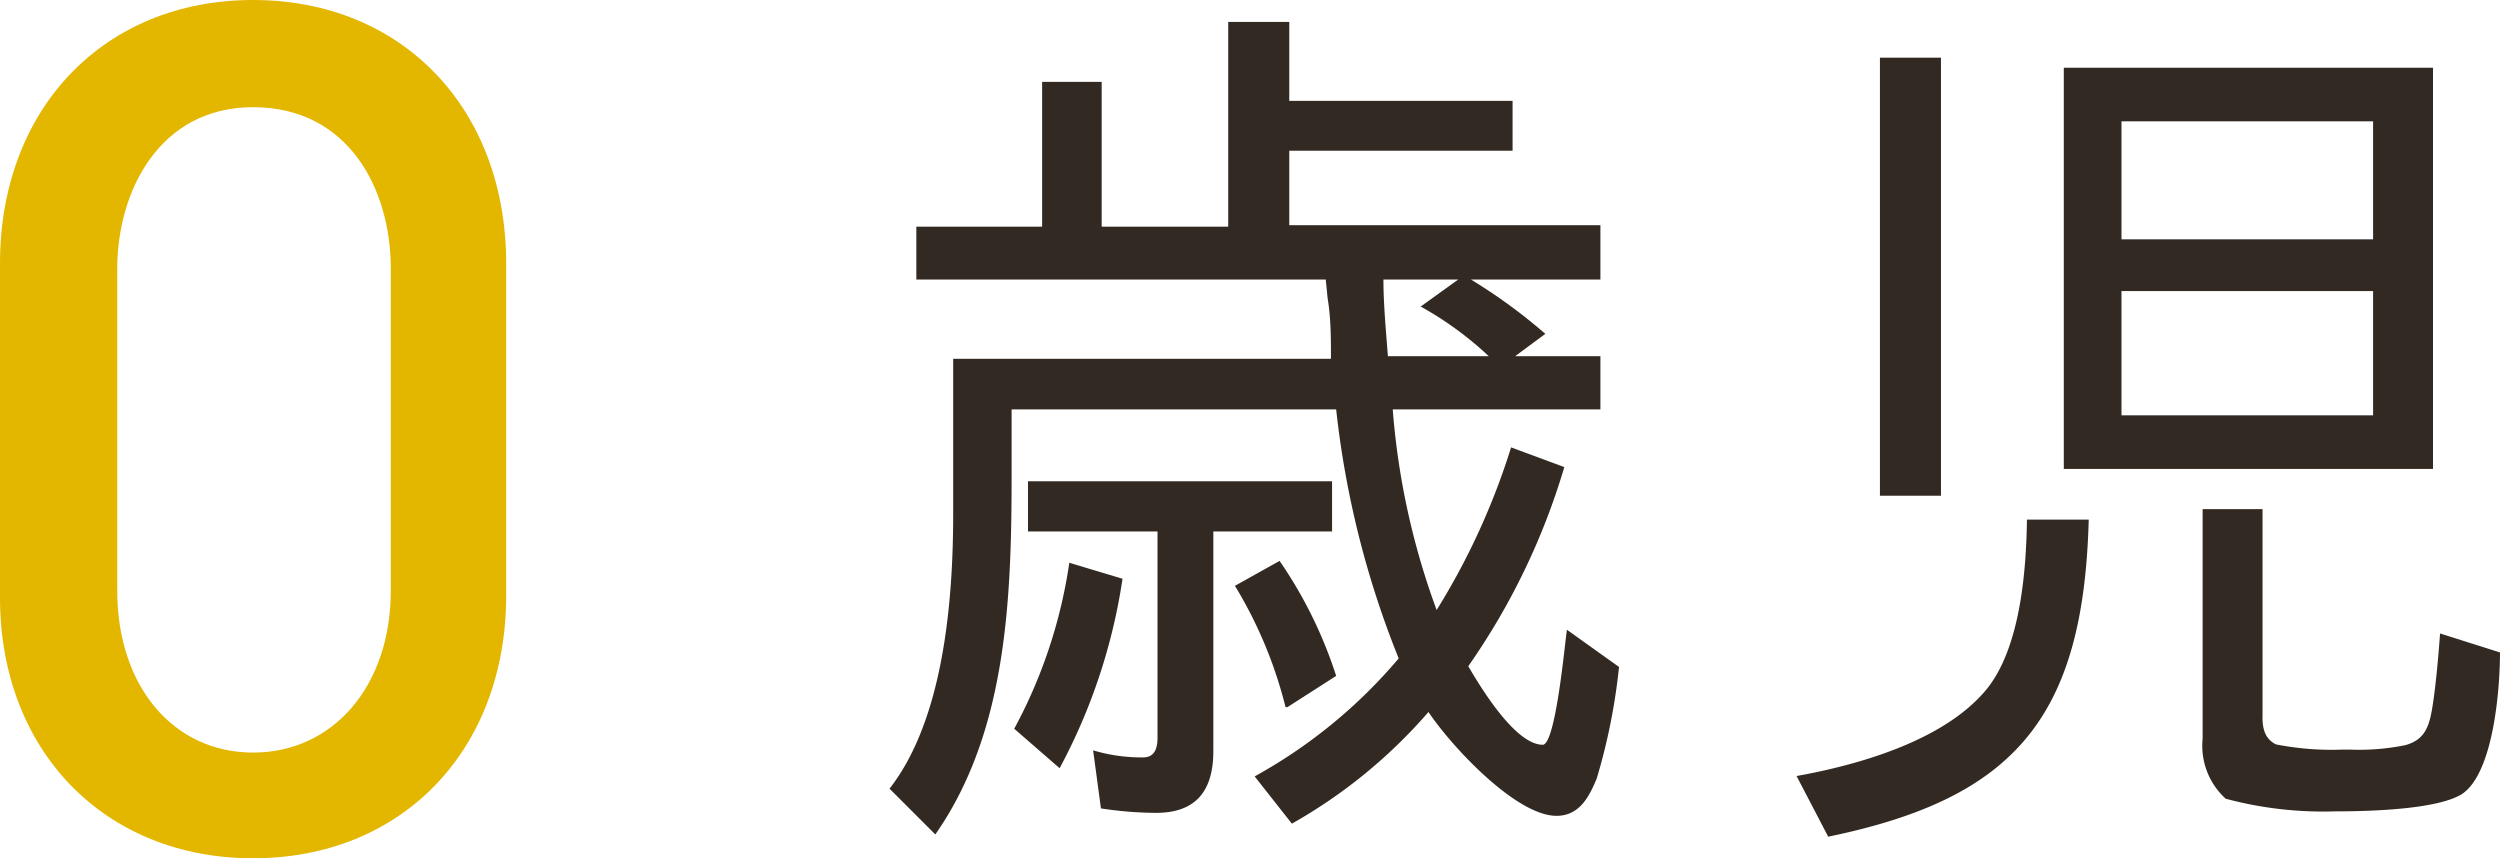 <svg xmlns="http://www.w3.org/2000/svg" width="67.17" height="23.06" viewBox="0 0 67.17 23.06"><defs><style>.cls-1{fill:#e3b600;}.cls-2{fill:#322a22;}</style></defs><g id="レイヤー_2" data-name="レイヤー 2"><g id="nenreiのコピー"><path class="cls-1" d="M6.8,23.06c-4,0-6.8-2.9-6.8-7V7.08C0,2.91,2.8,0,6.8,0s6.8,2.91,6.8,7.08V16C13.6,20.16,10.8,23.06,6.8,23.06Zm0-20.18c-2.51,0-3.65,2.25-3.65,4.34v8.65c0,2.56,1.5,4.35,3.65,4.35s3.7-1.79,3.7-4.35V7.22C10.5,5.06,9.35,2.88,6.8,2.88Z"/><path class="cls-1" d="M6.8,22.56C3.25,22.56.5,20.07.5,16V7.08C.5,3,3.25.5,6.8.5S13.1,3,13.1,7.08V16C13.1,20.07,10.35,22.56,6.8,22.56Zm0-20.18c-2.61,0-4.15,2.24-4.15,4.84v8.65c0,2.75,1.62,4.85,4.15,4.85s4.2-2.1,4.2-4.85V7.22C11,4.62,9.49,2.38,6.8,2.38Z"/><path class="cls-2" d="M38.6,16.39a18.94,18.94,0,0,0,2-4.37l1.43.53a18.48,18.48,0,0,1-2.58,5.35h0c.35.6,1.27,2.11,2,2.11.35,0,.6-2.78.65-3.09l1.4,1a16.25,16.25,0,0,1-.6,3c-.2.48-.46,1-1.08,1-1.08,0-2.81-1.85-3.44-2.79a13.86,13.86,0,0,1-3.67,3l-1-1.27a13.74,13.74,0,0,0,3.87-3.17A25.14,25.14,0,0,1,35.9,11H27.18v1.72c0,3.34-.12,6.94-2.05,9.7L23.9,21.19c1.46-1.87,1.71-5.07,1.71-7.39V9.64H35.76c0-.52,0-1.1-.09-1.63l-.05-.5h-11V6.09H28V2.2h1.6V6.09H33V.59h1.64V2.71h6V4.05h-6v2H43V7.51H39.52a14.6,14.6,0,0,1,2,1.46l-.81.6H43V11H37.42A20,20,0,0,0,38.6,16.39Zm-9.87-1.27,1.43.43a15.58,15.58,0,0,1-1.69,5.09l-1.22-1.06h0A13.44,13.44,0,0,0,28.73,15.12Zm2.33,6.72a10,10,0,0,1-1.48-.12l-.21-1.56a4.52,4.52,0,0,0,1.34.19c.3,0,.39-.22.39-.53V14.28H27.62V12.93h8.17v1.35H32.6v5.9C32.6,21.24,32.14,21.84,31.06,21.84Zm2.12-6.1,1.2-.67a11.82,11.82,0,0,1,1.52,3.09L34.59,19h-.05A11.69,11.69,0,0,0,33.18,15.74Zm5-7.51,1-.72H37.17c0,.67.07,1.39.12,2.06H40A9.16,9.16,0,0,0,38.16,8.23Z"/><path class="cls-2" d="M53.35,18.55c.93-1.11,1.09-3.19,1.11-4.59h1.66c-.14,5.33-2,7.49-7,8.52l-.85-1.63h0C49.89,20.56,52.2,19.92,53.35,18.55Zm-2.84-17h1.64V13.32H50.51Zm14.86.27V12.6H55.45V1.82ZM57,3.26V6.43h6.76V3.26Zm0,4.56v3.34h6.76V7.82ZM61.15,20a7.73,7.73,0,0,0,1.8.14h.18a6.21,6.21,0,0,0,1.5-.12c.49-.14.63-.45.72-1s.16-1.32.21-2l1.61.51c0,.93-.16,3.19-1,3.79-.67.45-2.68.48-3.44.48a10.12,10.12,0,0,1-2.93-.34,1.92,1.92,0,0,1-.62-1.61V13.68h1.61V19.2C60.78,19.53,60.83,19.84,61.15,20Z"/></g></g></svg>